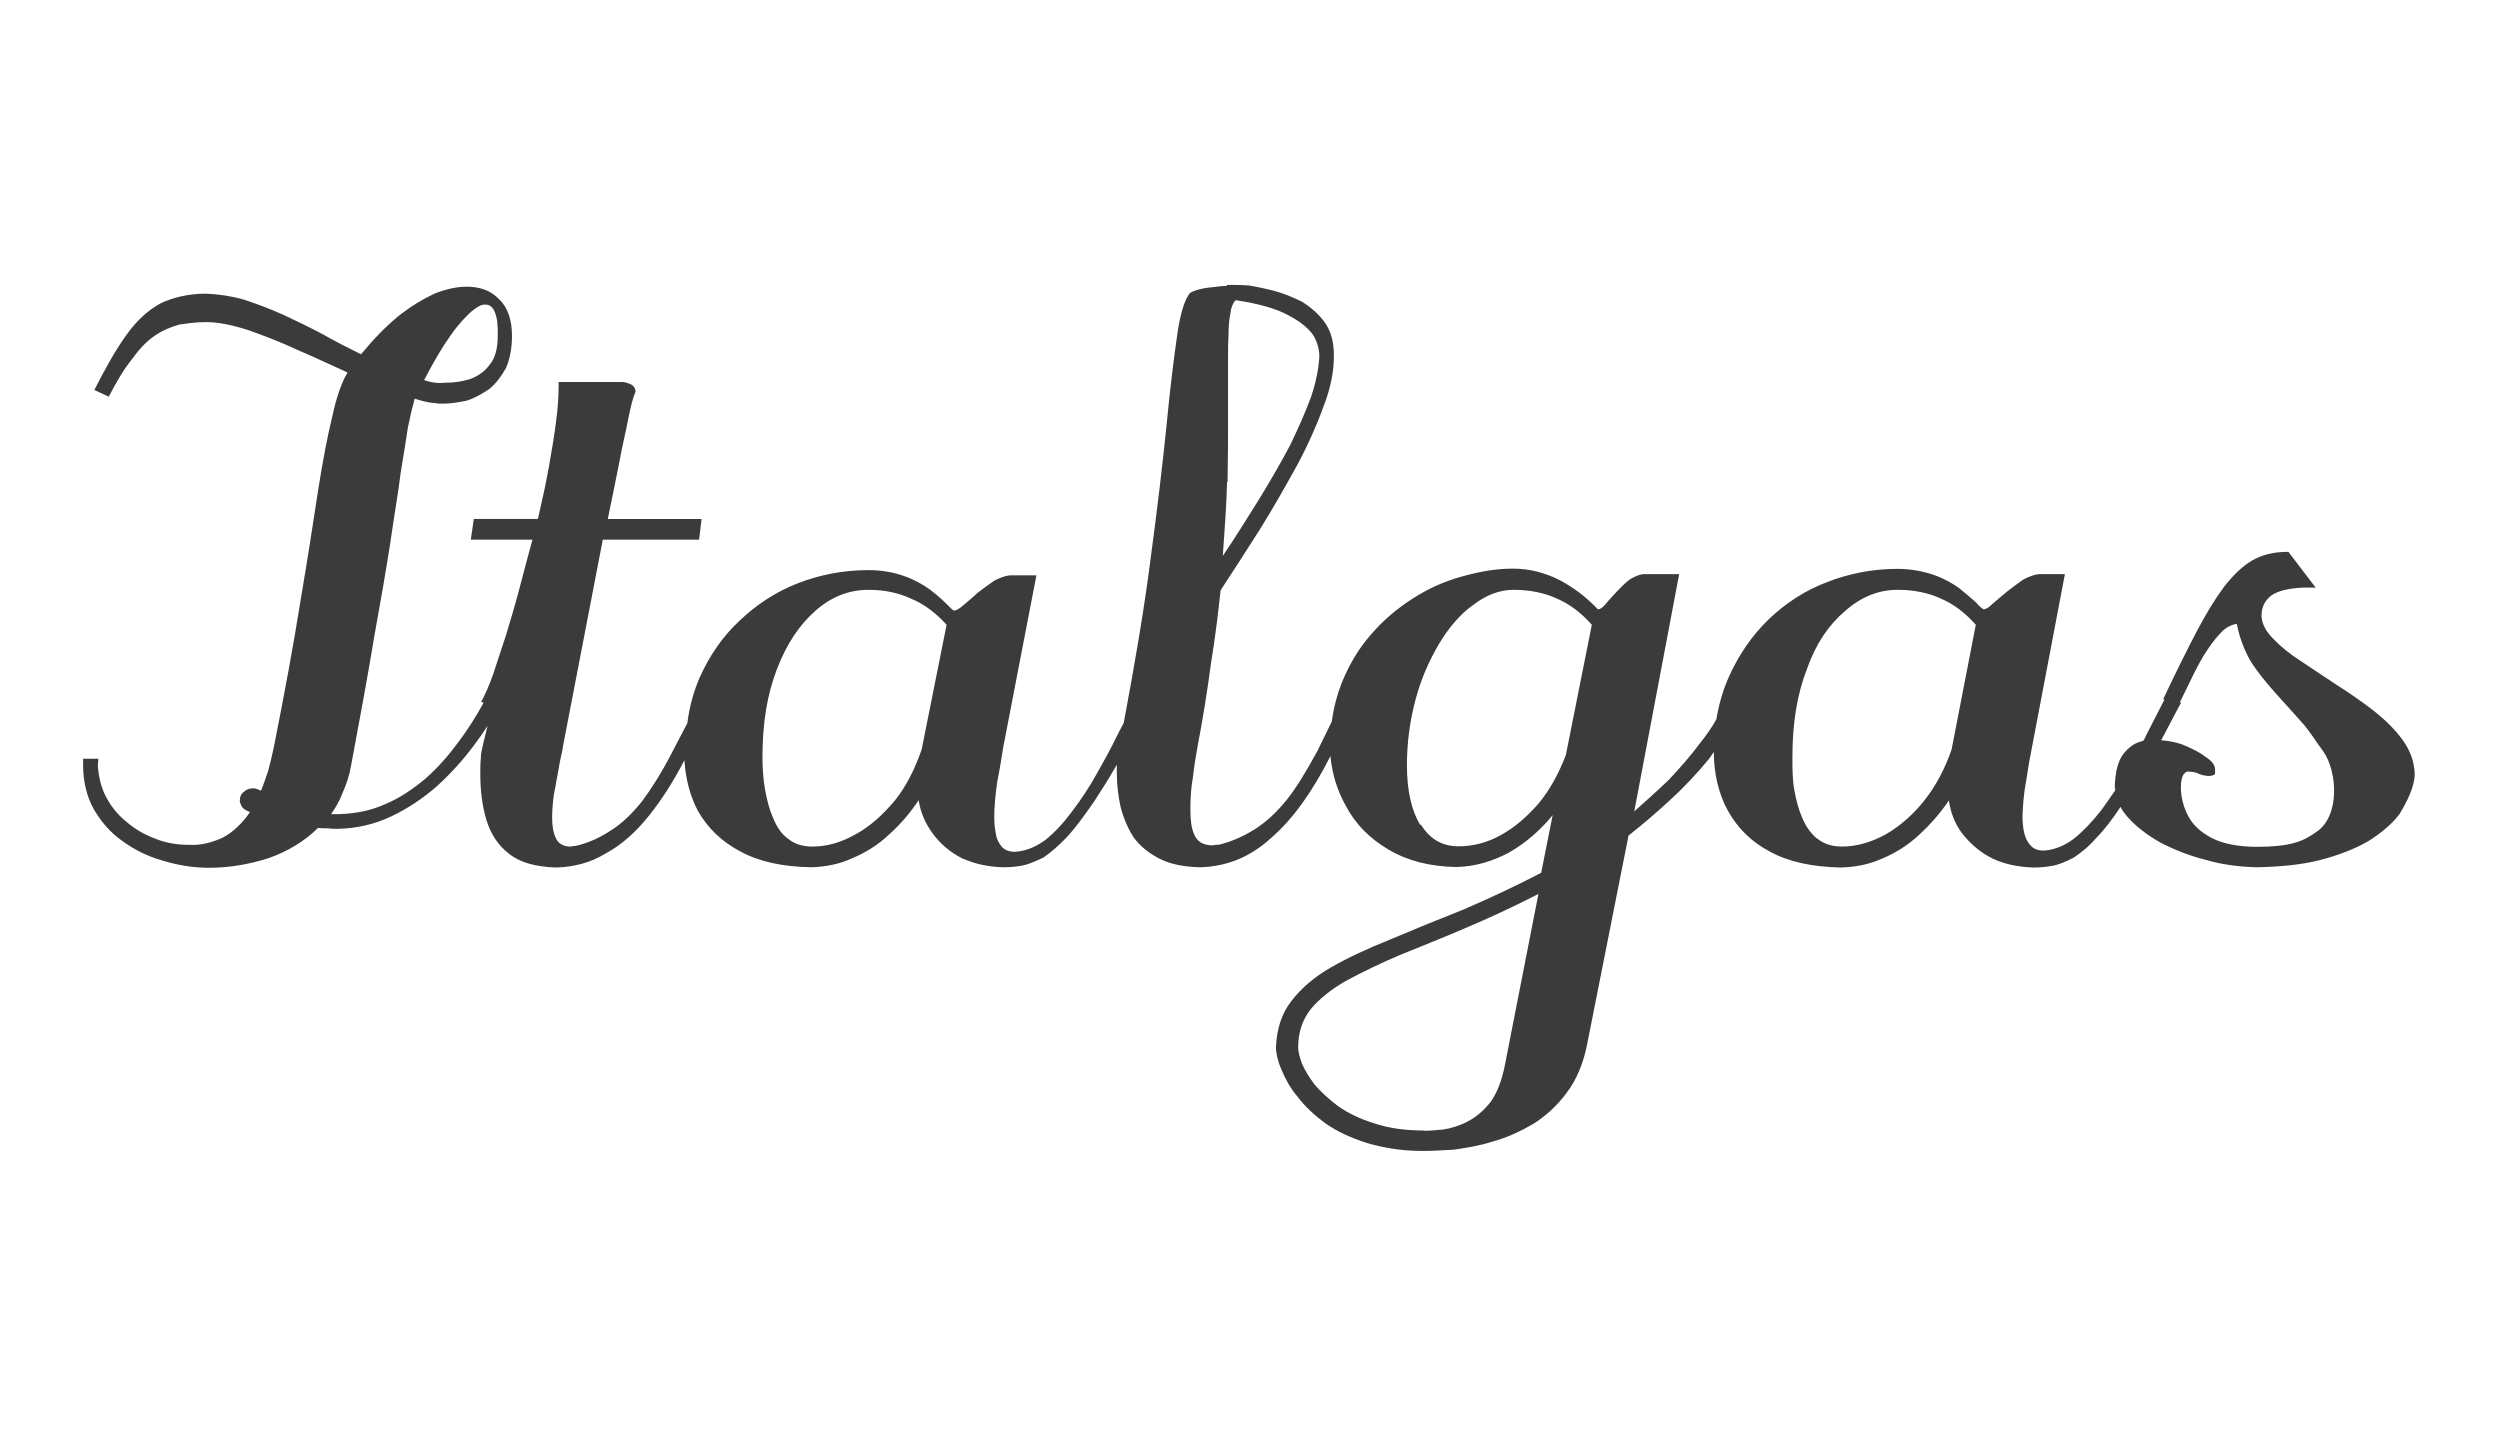 <svg xmlns="http://www.w3.org/2000/svg" id="Objects" viewBox="0 0 100.2 57.6"><defs><style>      .st0 {        fill: #3b3b3b;        fill-rule: evenodd;      }    </style></defs><path class="st0" d="M57.06,45.31c-.78,0-1.43-.1-1.99-.29-.56-.17-1.04-.41-1.43-.68-.39-.29-.7-.58-.95-.87-.24-.32-.41-.61-.51-.85-.1-.27-.15-.49-.15-.63,0-.61.17-1.12.51-1.55.34-.41.83-.8,1.43-1.14.63-.34,1.33-.68,2.13-1.02.83-.34,1.7-.68,2.65-1.09.92-.39,1.92-.85,2.91-1.36l-1.34,6.84c-.12.63-.32,1.14-.58,1.5-.27.34-.58.61-.92.78-.32.17-.65.27-.97.32-.27.02-.51.05-.7.05h-.1ZM88.61,31.09h0ZM88.61,31.09s.1,0,.15-.05c.02,0,.02-.02.02-.05v-.15c0-.17-.12-.34-.39-.51-.24-.19-.56-.34-.92-.49-.29-.1-.56-.15-.85-.17l.7-1.33.1-.17-.05-.02c.12-.24.24-.51.39-.8.17-.36.36-.73.56-1.07.22-.34.41-.63.65-.87.19-.24.44-.36.68-.41.1.51.27.99.53,1.46.27.44.61.85.97,1.26.36.41.73.8,1.07,1.19.36.39.61.83.9,1.21.56.8.68,2.6-.29,3.23-.24.17-.51.34-.9.44-.36.1-.85.15-1.46.15-.75,0-1.36-.12-1.8-.34-.46-.24-.78-.53-.97-.9-.19-.36-.29-.75-.29-1.16,0-.24.05-.41.1-.49.07-.1.15-.15.24-.12.12,0,.27.02.41.1.15.05.27.07.39.07h.05ZM31.59,33.62h0ZM31.59,33.62c-.27-.19-.46-.48-.61-.85-.15-.34-.24-.7-.32-1.14-.07-.41-.1-.85-.1-1.29,0-1.36.19-2.52.58-3.52.39-1.02.9-1.77,1.53-2.33.63-.56,1.34-.85,2.14-.85.63,0,1.21.12,1.72.36.53.22.99.58,1.41,1.04l-1,5c-.27.78-.61,1.46-1.07,2.04-.49.58-.99,1.04-1.58,1.36-.56.32-1.14.49-1.72.49-.41,0-.73-.1-.99-.32ZM56.92,33.06h0ZM56.92,33.06c-.34-.56-.53-1.36-.53-2.38,0-.92.12-1.8.34-2.62.22-.85.56-1.6.95-2.26.39-.65.85-1.19,1.36-1.55.51-.39,1.04-.61,1.63-.61.63,0,1.24.12,1.75.36.51.22.97.58,1.38,1.04l-1.04,5.22c-.29.75-.63,1.38-1.09,1.94-.46.53-.97.97-1.5,1.26-.56.32-1.14.46-1.72.46-.65,0-1.14-.29-1.5-.87ZM72.84,33.62h0ZM72.84,33.62c-.24-.19-.46-.48-.61-.85-.15-.34-.24-.7-.32-1.14-.07-.41-.07-.85-.07-1.29,0-1.36.19-2.52.58-3.52.36-1.02.87-1.77,1.53-2.33.63-.56,1.33-.85,2.11-.85.65,0,1.24.12,1.75.36.51.22.97.58,1.38,1.04l-.97,5c-.27.78-.63,1.46-1.09,2.04-.46.58-.99,1.04-1.55,1.36-.58.32-1.17.49-1.75.49-.39,0-.73-.1-.99-.32ZM17.75,15.35h0ZM17.75,15.35c-.12,0-.24,0-.36-.02-.15-.02-.27-.05-.39-.1.39-.75.75-1.36,1.07-1.8.32-.46.61-.75.83-.95.24-.19.41-.29.56-.27.15,0,.24.07.32.19.07.12.12.29.15.49.02.19.02.36.02.56,0,.51-.1.9-.32,1.16-.19.27-.46.46-.78.58-.32.1-.65.15-1.02.15h-.07ZM49.2,19.32h0ZM49.2,19.32c.02-.92.02-1.75.02-2.5v-2.45c0-.34,0-.63.02-.95,0-.32.02-.58.07-.83.02-.24.1-.41.17-.51l.05-.05c.1.02.29.05.58.1.24.05.53.12.85.22.32.1.61.24.9.41.29.17.53.36.73.61.17.24.27.53.29.87-.02.49-.12,1.02-.32,1.63-.22.61-.51,1.26-.85,1.97-.36.68-.78,1.41-1.24,2.16-.49.78-.95,1.53-1.46,2.28.07-1.04.15-2.04.17-2.96ZM49.18,11.46h0ZM49.18,11.46c-.17,0-.36.02-.58.05-.22.02-.41.05-.58.1-.17.05-.29.1-.34.15-.22.29-.39.87-.51,1.75-.12.85-.27,2.01-.41,3.49-.15,1.48-.36,3.3-.65,5.44-.24,1.89-.61,4.08-1.07,6.53l-.29.56c-.22.46-.49.95-.78,1.46-.29.53-.63,1.04-1,1.53-.34.46-.7.85-1.09,1.16-.41.29-.8.44-1.21.46-.22,0-.39-.07-.51-.19-.12-.15-.22-.32-.24-.51-.05-.22-.07-.44-.07-.7,0-.44.05-.9.12-1.41.1-.49.17-.95.24-1.38l1.33-6.89h-1.07c-.19.02-.41.1-.63.22-.22.15-.44.32-.66.48-.19.19-.39.34-.56.49-.17.15-.29.22-.39.22-.05-.02-.15-.12-.32-.29-.15-.15-.36-.34-.65-.56-.27-.19-.61-.39-1.02-.53-.41-.15-.9-.24-1.43-.24-1.02,0-1.97.19-2.84.53-.87.34-1.65.85-2.33,1.5-.68.63-1.21,1.41-1.6,2.28-.24.56-.41,1.17-.49,1.82l-.61,1.17c-.41.8-.83,1.46-1.21,1.97-.41.51-.82.9-1.24,1.16-.44.29-.87.49-1.36.61-.07.02-.12.02-.17.02-.05.02-.1.02-.15.02-.24-.02-.44-.12-.53-.34-.1-.19-.15-.49-.15-.8,0-.29.02-.58.07-.95.07-.32.12-.68.19-1.02.05-.36.15-.68.19-.99l1.58-8.2h3.86l.1-.83h-3.76c.17-.83.32-1.55.46-2.26.12-.68.27-1.26.36-1.75.1-.51.19-.85.29-1.09v-.05c-.02-.1-.07-.19-.17-.24-.12-.05-.24-.1-.36-.1h-2.55v.1c0,.39-.02.87-.1,1.46-.07.56-.17,1.17-.29,1.84-.12.66-.27,1.36-.44,2.09h-2.57l-.12.83h2.47c-.19.68-.36,1.36-.53,1.99-.17.66-.36,1.26-.53,1.84-.19.58-.36,1.09-.51,1.55-.15.44-.32.8-.44,1.04l-.05.07.1.05c-.29.53-.61,1.04-.99,1.55-.39.53-.83,1.04-1.33,1.48-.49.41-1.02.78-1.6,1.02-.58.27-1.21.39-1.87.41h-.32c.17-.24.34-.53.46-.85.15-.34.27-.68.34-1.09.36-1.94.68-3.64.92-5.12.27-1.48.49-2.77.66-3.86.15-1.07.32-2.01.41-2.77.12-.73.22-1.33.29-1.82.1-.49.19-.85.27-1.14.22.07.41.12.58.15.19.02.36.05.53.05.32,0,.63-.05.97-.12.32-.1.61-.27.9-.46.27-.22.49-.51.68-.85.15-.34.24-.78.24-1.29,0-.63-.17-1.14-.51-1.46-.32-.34-.75-.51-1.31-.51-.39,0-.85.1-1.31.29-.46.22-.95.51-1.46.92-.49.41-.97.9-1.46,1.5-.49-.24-1.02-.51-1.53-.8-.51-.27-1.04-.53-1.58-.78-.53-.24-1.07-.44-1.58-.61-.53-.15-1.04-.22-1.53-.24-.7,0-1.31.15-1.82.39-.49.27-.95.68-1.36,1.26-.41.56-.83,1.31-1.29,2.21l.58.27c.32-.63.63-1.14.95-1.53.29-.41.61-.73.9-.92.32-.22.63-.34.97-.44.34-.05.68-.1,1.07-.1.51,0,1.07.12,1.7.32.61.22,1.26.46,1.94.78.68.29,1.36.61,2.04.92-.22.36-.44.95-.61,1.75-.19.78-.39,1.8-.58,3.03-.19,1.24-.41,2.69-.7,4.39-.27,1.7-.63,3.66-1.07,5.87-.07.34-.15.65-.22.92-.1.29-.19.56-.29.8l-.17-.07s-.07-.02-.07-.02h-.12c-.12,0-.24.05-.34.15-.1.07-.15.19-.15.34,0,.05.02.12.07.22.05.1.17.17.34.24-.32.46-.68.8-1.09,1.02-.41.19-.87.32-1.36.29-.46,0-.92-.07-1.33-.24-.46-.17-.83-.39-1.17-.68-.36-.29-.63-.63-.83-1.02-.19-.36-.29-.8-.32-1.24,0-.07.02-.17.02-.27h-.61v.27c0,.65.15,1.24.41,1.72.29.51.66.95,1.14,1.29.49.36,1.02.63,1.63.8.61.19,1.24.29,1.87.29.85,0,1.65-.15,2.4-.39.75-.27,1.41-.66,1.97-1.21.12.02.27.02.39.02.15.02.29.02.41.02.73-.02,1.43-.17,2.11-.49.68-.32,1.29-.73,1.84-1.21.56-.51,1.04-1.04,1.46-1.6.22-.29.41-.56.58-.83l-.17.7c-.05.22-.1.41-.1.61-.02.19-.02.41-.02.61,0,.66.07,1.26.24,1.84.17.56.46,1.02.9,1.36.44.36,1.07.53,1.89.56.73-.02,1.38-.19,1.99-.56.63-.34,1.21-.85,1.75-1.53.49-.61.97-1.36,1.41-2.21.05.75.22,1.41.53,2.01.39.7.97,1.26,1.72,1.65.75.41,1.7.61,2.84.63.56-.02,1.12-.12,1.63-.36.53-.22,1.04-.53,1.48-.95.46-.41.85-.87,1.19-1.38.07.49.27.95.58,1.36.29.39.68.73,1.16.97.49.22,1.02.34,1.63.36.27,0,.53-.02.8-.07.24-.05.51-.17.83-.32.27-.19.58-.44.92-.8.34-.36.7-.85,1.12-1.46.27-.41.58-.9.9-1.46v.27c0,.49.05.97.15,1.41.12.46.29.87.53,1.24.27.36.61.63,1.04.85.44.22.95.32,1.6.34,1.04-.02,2.01-.39,2.86-1.17.87-.75,1.65-1.84,2.38-3.28v-.02c.07.73.27,1.38.61,1.99.39.75.97,1.33,1.72,1.77.78.46,1.67.68,2.72.7.75-.02,1.43-.22,2.11-.58.63-.36,1.24-.87,1.75-1.5l-.46,2.31c-1.07.56-2.11,1.04-3.13,1.48-1.04.41-1.99.8-2.91,1.19-.9.36-1.7.73-2.38,1.12-.68.39-1.21.85-1.6,1.36-.39.51-.58,1.12-.61,1.84,0,.24.07.56.22.9.15.36.34.73.65,1.09.29.39.66.73,1.12,1.07.46.32,1.02.58,1.65.78.65.19,1.38.32,2.23.32.34,0,.75-.02,1.24-.05.49-.07,1.02-.15,1.55-.32.56-.15,1.09-.39,1.63-.7.51-.32.97-.73,1.36-1.26.39-.51.68-1.19.83-1.99l1.65-8.32c.56-.44,1.12-.92,1.65-1.41.56-.51,1.09-1.07,1.58-1.67.05-.07.12-.17.19-.27,0,.87.19,1.67.56,2.35.39.7.95,1.26,1.7,1.65.75.41,1.72.61,2.84.63.58-.02,1.12-.12,1.65-.36.53-.22,1.02-.53,1.48-.95.44-.41.85-.87,1.19-1.38.07.49.24.95.56,1.36.32.39.7.73,1.19.97.46.22,1.02.34,1.63.36.24,0,.51-.02.78-.07.27-.05.53-.17.83-.32.29-.19.61-.44.92-.8.32-.32.63-.73.97-1.24.07.15.17.27.27.39.34.39.78.73,1.33,1.04.56.29,1.16.53,1.84.7.65.19,1.33.27,2.01.29.97-.02,1.8-.1,2.55-.29.73-.19,1.38-.44,1.92-.75.51-.32.95-.68,1.26-1.09.56-.92.61-1.38.61-1.63-.02-.46-.17-.9-.46-1.31-.29-.41-.68-.8-1.14-1.17-.46-.36-.95-.7-1.48-1.04-.51-.34-.99-.65-1.46-.97-.46-.29-.85-.61-1.14-.92-.29-.29-.44-.58-.46-.9,0-.34.12-.61.39-.82.27-.19.68-.29,1.29-.32h.49l-1.09-1.43h-.07c-.53,0-.99.12-1.38.34-.41.24-.78.61-1.14,1.07-.36.49-.73,1.09-1.12,1.84-.39.75-.83,1.63-1.31,2.65l.05.02-.75,1.46c-.02.07-.07.15-.1.19-.07.02-.15.05-.22.07-.24.1-.44.27-.63.53-.17.27-.27.66-.29,1.21,0,.05,0,.1.02.17-.19.27-.36.53-.56.8-.36.46-.73.85-1.12,1.16-.39.29-.8.44-1.19.46-.24,0-.41-.07-.51-.19-.15-.15-.22-.32-.27-.51-.05-.22-.07-.44-.07-.7.02-.44.05-.9.15-1.41.07-.49.15-.95.24-1.38l1.31-6.89h-1.04c-.19.02-.41.1-.63.22-.22.15-.44.32-.65.48-.22.19-.41.34-.58.49-.15.15-.27.22-.36.22-.05-.02-.17-.12-.32-.29-.17-.15-.39-.34-.66-.56-.27-.19-.61-.39-1.02-.53s-.9-.24-1.46-.24c-.99,0-1.94.19-2.81.53-.9.34-1.67.85-2.35,1.5-.65.63-1.19,1.41-1.58,2.28-.24.53-.41,1.12-.51,1.72-.19.34-.41.65-.65.95-.39.53-.83,1.02-1.26,1.48-.46.44-.92.85-1.38,1.26l1.8-9.51h-1.43c-.19.02-.36.1-.56.22-.19.15-.36.32-.51.48-.17.19-.32.34-.44.49-.12.15-.22.22-.32.22-.46-.49-.97-.87-1.53-1.17-.58-.29-1.19-.46-1.87-.46s-1.36.12-2.06.32c-.7.19-1.36.49-1.99.9-.61.39-1.17.87-1.65,1.43-.51.58-.87,1.21-1.17,1.94-.19.49-.32.99-.39,1.53l-.58,1.19c-.44.8-.83,1.46-1.24,1.97-.41.51-.85.9-1.26,1.16-.46.29-.92.49-1.38.61-.07.02-.12.02-.19.02-.07.02-.12.02-.19.02-.34-.02-.56-.15-.68-.44-.12-.27-.15-.61-.15-1.02,0-.39.02-.83.1-1.26.05-.46.12-.87.19-1.26.22-1.14.39-2.23.53-3.28.17-1.04.29-2.01.39-2.96.51-.78,1.04-1.6,1.58-2.45.53-.85,1.02-1.72,1.48-2.55.44-.82.8-1.63,1.07-2.38.29-.75.41-1.41.41-1.99v-.07c0-.51-.12-.95-.36-1.29-.24-.34-.56-.61-.9-.83-.39-.19-.75-.34-1.12-.44-.39-.1-.73-.17-1.04-.22-.27-.02-.46-.02-.56-.02h-.32Z"></path></svg>